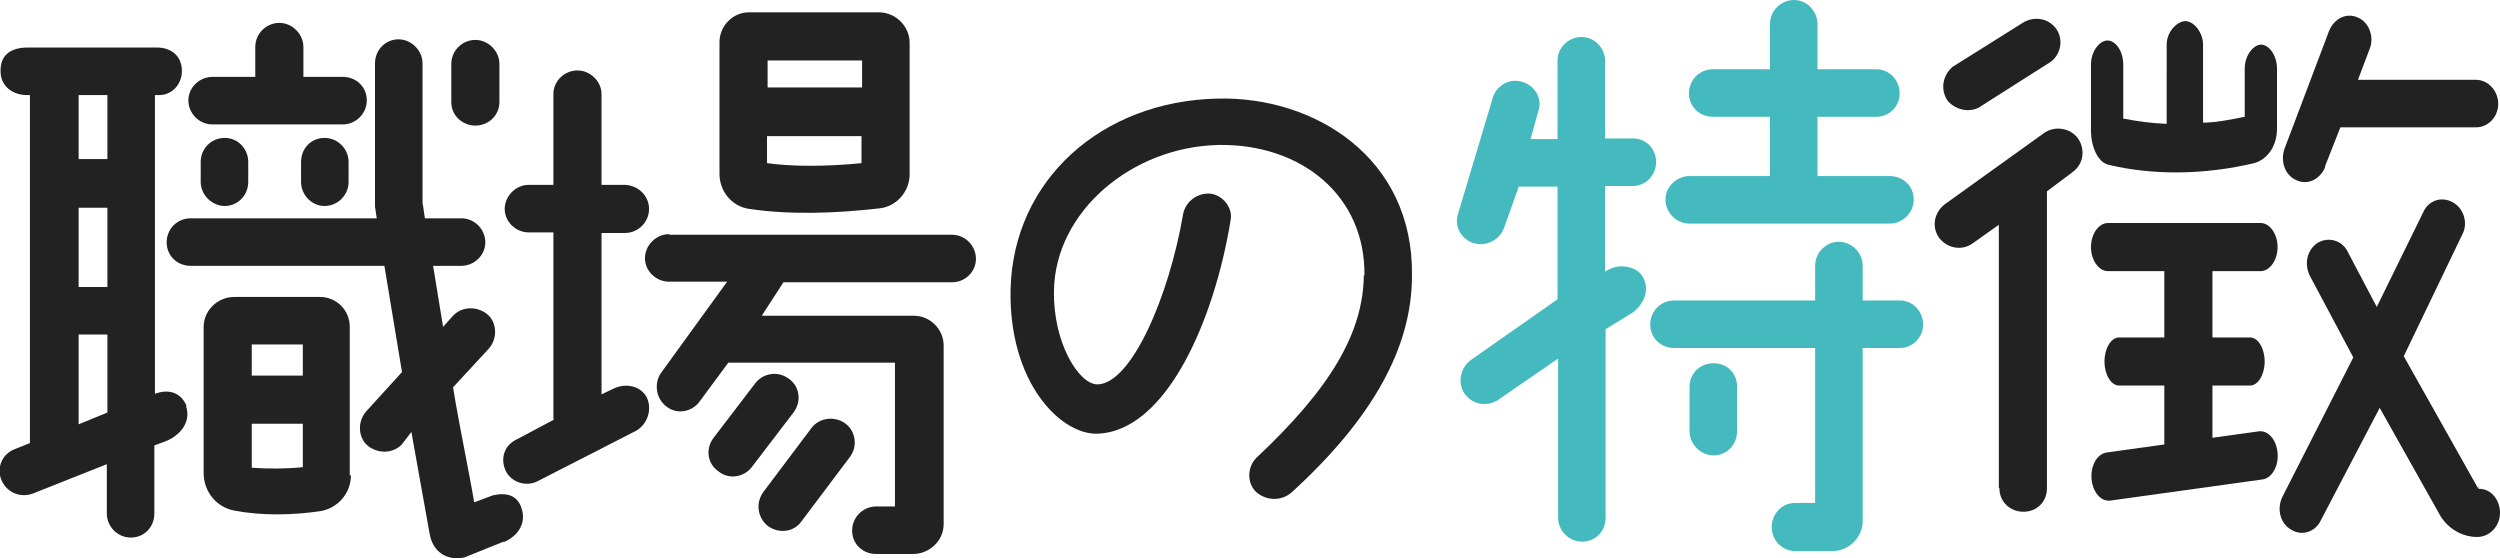 <svg xmlns="http://www.w3.org/2000/svg" id="_&#x30EC;&#x30A4;&#x30E4;&#x30FC;_2" viewBox="0 0 42.6 9.51"><defs><style>.cls-1{fill:#222;}.cls-1,.cls-2{stroke-width:0px;}.cls-2{fill:#44babf;}</style></defs><g id="_&#x30BF;&#x30A4;&#x30C8;&#x30EB;"><g id="title49"><path class="cls-1" d="M3.17,6.92c.1.3-.14.52-.35.6l-.19.07v1.16c0,.23-.17.41-.4.41s-.41-.19-.41-.41v-.84l-1.26.5c-.22.08-.45-.02-.54-.24-.08-.21.02-.44.24-.52l.25-.1V1.62h-.07c-.25-.01-.43-.17-.43-.4C0,.95.17.81.47.81h2.21c.23,0,.42.14.42.4,0,.22-.16.4-.37.41h-.09v5.09c.27-.1.46.01.54.21ZM1.83,1.62h-.49v1.09h.49v-1.09ZM1.83,3.54h-.49v1.35h.49v-1.35ZM1.83,5.7h-.49v1.53l.49-.2v-1.34ZM8.58,9.23l-.67.27c-.3.06-.54-.1-.59-.41l-.31-1.73-.16.21c-.15.16-.41.17-.59.02-.16-.14-.17-.41-.02-.58l.61-.67-.3-1.81h-3.3c-.23,0-.41-.17-.41-.4s.18-.41.41-.41h3.17l-.03-.2V1.08c0-.23.18-.41.4-.41s.41.19.41.41v2.38s.02.1.04.26h.62c.23,0,.41.19.41.41s-.19.4-.41.4h-.48c.05.31.11.67.17,1.04l.17-.19c.15-.16.41-.17.59-.02.16.14.17.41.02.58l-.61.66c.11.68.28,1.47.36,1.96l.32-.12c.22-.05.42-.01.49.23.07.22-.03.45-.31.57ZM5.84,2.12h-2.22c-.23,0-.41-.19-.41-.41s.19-.4.41-.4h.73v-.51c0-.23.19-.41.41-.41s.41.19.41.41v.51h.67c.23,0,.41.17.41.4s-.19.41-.41.41ZM3.42,3.1v-.34c0-.23.18-.41.41-.41s.4.19.4.41v.34c0,.23-.18.41-.4.41s-.41-.19-.41-.41ZM5.98,8.1c0,.3-.22.56-.52.61-.48.07-1,.08-1.47-.01-.31-.06-.52-.33-.52-.64v-2.49c0-.28.24-.51.52-.51h1.46c.29,0,.51.23.51.51v2.53ZM5.16,5.87h-.87v.53h.87v-.53ZM5.16,7.96v-.74h-.87v.75c.28.02.6.02.87-.01ZM5.13,3.1v-.34c0-.23.17-.41.4-.41s.41.19.41.41v.34c0,.23-.19.41-.41.41s-.4-.19-.4-.41ZM8.51,1.74c0,.23-.19.4-.41.4s-.41-.17-.41-.4v-.65c0-.23.19-.41.41-.41s.41.19.41.41v.65Z"></path><path class="cls-1" d="M9.43,7.14v-3.18h-.42c-.23,0-.41-.19-.41-.4s.18-.41.41-.41h.42v-1.55c0-.22.19-.4.41-.4s.41.19.41.4v1.55h.4c.23.01.41.19.41.41s-.18.41-.41.41h-.4v2.75l.21-.1c.21-.1.46-.04.56.15.1.21.01.46-.18.57l-1.68.86c-.2.1-.44.02-.54-.17-.1-.21-.03-.44.18-.54l.64-.34ZM11.41,4h4.81c.23,0,.41.19.41.41s-.18.4-.41.4h-2.87l-.37.57h2.59c.28,0,.51.23.51.51v3.04c0,.29-.25.51-.52.51h-.63c-.23,0-.41-.17-.41-.4s.19-.41.41-.41h.32v-2.45h-2.84l-.48.65c-.13.19-.39.24-.57.1-.18-.13-.22-.39-.1-.57l1.13-1.56h-.99c-.22,0-.41-.18-.41-.4s.19-.41.41-.41ZM12.87,6.53c.13-.17.39-.22.58-.07.18.13.21.39.07.57l-.71.93c-.13.17-.39.22-.57.07-.19-.13-.22-.39-.08-.57l.71-.93ZM15.5,2.97c0,.3-.23.55-.51.58-.78.09-1.55.11-2.22.01-.3-.04-.51-.3-.51-.6V.72c0-.28.23-.51.5-.51h2.23c.29.01.51.25.51.52v2.24ZM13.66,8.88c-.13.19-.39.22-.58.08-.17-.14-.21-.39-.07-.58l.82-1.09c.13-.17.39-.21.58-.07.17.13.21.39.07.57l-.82,1.09ZM13.08,1.03v.46h1.61v-.46h-1.61ZM14.68,2.78v-.46h-1.61v.46c.42.06,1.02.06,1.61,0Z"></path><path class="cls-1" d="M23.25,4.7c.02-1.37-1.08-2.25-2.48-2.23-1.49.03-2.79,1.14-2.81,2.48-.02.88.42,1.6.74,1.6.58-.01,1.22-1.5,1.46-2.9.04-.22.25-.37.47-.35.21.03.38.24.34.45-.28,1.72-1.1,3.6-2.27,3.64-.62.02-1.51-.86-1.48-2.45.04-1.87,1.55-3.22,3.53-3.26,1.64-.04,3.34,1,3.31,3.02,0,1.22-.67,2.43-2.05,3.69-.17.15-.43.15-.61-.01-.15-.15-.15-.41,0-.57,1.28-1.2,1.83-2.14,1.84-3.13Z"></path><path class="cls-2" d="M25.64,3.85c-.06.22-.29.35-.5.3-.23-.05-.36-.28-.3-.49l.59-1.97c.05-.22.28-.36.49-.3.22.05.36.27.3.48l-.14.5h.46v-1.34c0-.22.19-.4.41-.4s.4.19.4.4v1.33h.46c.23-.01.41.17.41.4,0,.23-.18.41-.4.41h-.47v1.46c.21-.15.49-.1.61.04.19.25.04.52-.13.65l-.47.29v3.21c0,.23-.17.41-.4.41s-.41-.19-.41-.41v-2.71l-1.03.71c-.2.12-.44.07-.57-.12-.12-.19-.06-.44.12-.57l1.47-1.03v-1.92h-.66s-.24.67-.24.67ZM32.37,5.93h-.63v2.95c0,.28-.24.51-.51.51h-.64c-.23,0-.4-.19-.4-.41s.17-.41.4-.41h.34v-2.64h-2.4c-.23,0-.41-.17-.41-.4s.18-.41.41-.41h2.4v-.59c0-.23.19-.41.4-.41.23,0,.41.19.41.41v.59h.63c.23,0,.4.19.4.41s-.18.4-.4.4ZM30.16,3v-1.01h-.97c-.23,0-.41-.17-.41-.4s.18-.41.41-.41h.97V.41c0-.23.19-.41.41-.41s.4.19.4.41v.77h1c.23,0,.4.19.4.41s-.17.4-.4.4h-1v1.01h1.23c.23,0,.41.17.41.4s-.19.41-.41.41h-3.41c-.23,0-.41-.19-.41-.41s.19-.4.41-.4h1.37ZM29.6,7.35c0,.23-.18.41-.4.41s-.41-.19-.41-.41v-.76c0-.23.18-.4.41-.4s.4.17.4.4v.76Z"></path><path class="cls-1" d="M34.06,8.31V3.83l-.45.32c-.19.13-.43.08-.57-.1-.13-.19-.08-.43.1-.57l1.7-1.22c.18-.12.44-.08.57.1.13.19.09.44-.09.57l-.44.33v5.06c0,.23-.17.4-.4.4s-.41-.17-.41-.4ZM34.95,1.05l-1.18.75c-.17.13-.43.09-.58-.08-.13-.19-.09-.43.08-.58l1.18-.74c.19-.13.44-.1.58.08.13.17.1.43-.08.57Z"></path><path class="cls-1" d="M42.23,8.33c.22-.01.37.19.37.41s-.17.41-.39.41c-.27,0-.53-.16-.66-.42l-1-1.78-1,1.91c-.09.2-.32.28-.5.17-.19-.1-.26-.35-.16-.56l1.21-2.38-.74-1.39c-.1-.2-.05-.44.13-.56.18-.11.41-.05.51.14l.5.95.79-1.61c.09-.21.32-.28.51-.17.18.1.26.35.16.54l-1,2.08,1.26,2.24h.02ZM39.62,2.85c-.09.21-.3.31-.49.22-.19-.08-.28-.32-.2-.54l.76-2.01c.09-.21.3-.31.49-.22.19.08.28.33.2.53l-.2.53h2.01c.21,0,.38.19.38.41s-.17.4-.38.4h-2.31l-.26.66Z"></path><path class="cls-1" d="M35.63,1.1c0-.23.15-.41.28-.41.14,0,.27.18.27.41v.92c.26.05.48.08.74.09V.76c0-.22.18-.4.32-.4s.3.19.3.4v1.33c.21,0,.46-.05.71-.1v-.82c0-.23.15-.41.28-.41s.27.18.27.41v1.02c0,.34-.2.54-.39.59-.84.2-1.72.21-2.47.03-.18-.03-.31-.29-.31-.59v-1.11Z"></path><path class="cls-1" d="M35.92,3.8h2.6c.16,0,.29.19.29.41s-.13.41-.29.41h-2.6c-.16,0-.29-.19-.29-.41s.13-.41.29-.41ZM36.11,5.75h2.23c.14,0,.25.19.25.41s-.11.41-.25.41h-2.23c-.14,0-.25-.19-.25-.41s.11-.41.25-.41ZM35.9,7.71l2.59-.36c.16-.02.3.14.32.37s-.1.43-.26.45l-2.59.36c-.16.02-.3-.14-.32-.37s.1-.43.26-.45ZM37.7,4.29v3.77c0,.11-.19.2-.41.2s-.41-.09-.41-.2v-3.93c0-.14.23-.25.51-.25l.31.41Z"></path></g></g></svg>